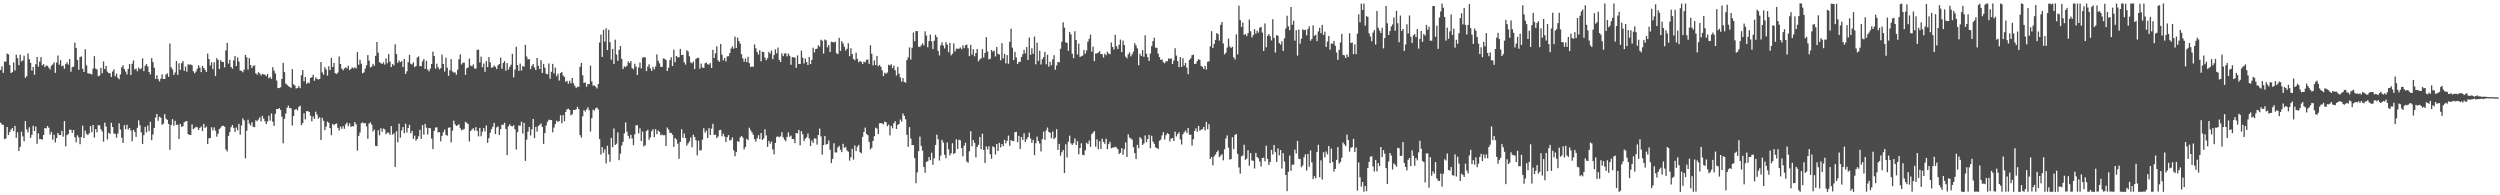 <?xml version="1.0" encoding="UTF-8"?>
<svg xmlns="http://www.w3.org/2000/svg" width="1920" height="150">
  <path d="M0 53.752h1v40.476H0zM1 50.935h1v44.658H1zM2 55.941h1v40.003H2zM3 47.249h1v59.578H3zM4 47.418h1v58.929H4zM5 41.141h1v56.382H5zM6 41.778h1v61.972H6zM7 49.974h1v51.451H7zM8 56.074h1v43.424H8zM9 55.375h1v42.988H9zM10 47.941h1v52.752H10zM11 54.145h1v42.592H11zM12 41.987h1v63.913H12zM13 44.656h1v56.905H13zM14 49.952h1v66.074H14zM15 41.968h1v70.896H15zM16 47.133h1v54.038H16zM17 46.445h1v58.309H17zM18 42.732h1v65.804H18zM19 59.758h1v33.231H19zM20 58.531h1v40.847H20zM21 41.025h1v60.672H21zM22 45.403h1v52.370H22zM23 48.256h1v57.673H23zM24 54.258h1v49.266H24zM25 51.447h1v45.154H25zM26 57.349h1v43.265H26zM27 49.317h1v47.874H27zM28 43.812h1v66.652H28zM29 51.160h1v51.311H29zM30 47.343h1v59.501H30zM31 43.815h1v62.948H31zM32 50.159h1v57.129H32zM33 49.248h1v54.451H33zM34 51.507h1v46.808H34zM35 50.267h1v48.345H35zM36 50.558h1v46.161H36zM37 51.988h1v46.126H37zM38 53.300h1v50.090H38zM39 50.423h1v50.787H39zM40 49.447h1v57.931H40zM41 47.847h1v55.654H41zM42 55.917h1v53.482H42zM43 48.021h1v58.048H43zM44 42.578h1v59.528H44zM45 49.648h1v54.032H45zM46 46.203h1v57.579H46zM47 50.797h1v49.693H47zM48 50.362h1v54.621H48zM49 52.802h1v40.188H49zM50 49.202h1v63.121H50zM51 47.876h1v55.891H51zM52 49.630h1v53.165H52zM53 45.328h1v54.272H53zM54 55.066h1v44.638H54zM55 51.546h1v50.518H55zM56 51.205h1v48.642H56zM57 32.697h1v72.723H57zM58 36.794h1v72.503H58zM59 46.057h1v57.843H59zM60 53.586h1v52.051H60zM61 43.825h1v66.946H61zM62 43.319h1v61.883H62zM63 52.828h1v43.688H63zM64 55.277h1v50.683H64zM65 37.856h1v62.439H65zM66 50.215h1v52.651H66zM67 56.226h1v47.527H67zM68 56.460h1v45.953H68zM69 56.704h1v40.113H69zM70 57.180h1v44.379H70zM71 52.661h1v43.339H71zM72 43.104h1v62.558H72zM73 52.630h1v46.559H73zM74 53.354h1v48.212H74zM75 58.506h1v37.640H75zM76 57.994h1v38.276H76zM77 52.169h1v47.106H77zM78 56.271h1v44.669H78zM79 47.187h1v61.566H79zM80 53.086h1v41.129H80zM81 50.587h1v46.584H81zM82 55.032h1v52.037H82zM83 56.186h1v45.778H83zM84 56.194h1v46.646H84zM85 59.080h1v35.206H85zM86 54.920h1v42.636H86zM87 53.238h1v49.264H87zM88 58.564h1v44.298H88zM89 56.595h1v49.182H89zM90 59.693h1v42.889H90zM91 60.892h1v33.803H91zM92 57.156h1v42.321H92zM93 51.672h1v54.156H93zM94 50.137h1v59.648H94zM95 53.026h1v43.144H95zM96 54.950h1v44.309H96zM97 57.176h1v38.651H97zM98 52.898h1v46.617H98zM99 49.185h1v49.142H99zM100 57.606h1v42.580H100zM101 49.022h1v59.546H101zM102 46.445h1v53.297H102zM103 53.340h1v47.913H103zM104 52.676h1v52.456H104zM105 54.716h1v43.441H105zM106 51.856h1v40.557H106zM107 53.269h1v42.911H107zM108 52.456h1v49.158H108zM109 44.782h1v65.884H109zM110 54.636h1v49.192H110zM111 50.468h1v46.956H111zM112 49.178h1v52.563H112zM113 51.109h1v45.292H113zM114 55.271h1v45.431H114zM115 57.156h1v36.367H115zM116 44.663h1v63.003H116zM117 47.722h1v55.549H117zM118 52.027h1v46.214H118zM119 60.627h1v29.686H119zM120 57.820h1v29.736H120zM121 60.762h1v31.965H121zM122 62.513h1v27.100H122zM123 60.447h1v29.997H123zM124 57.085h1v38.787H124zM125 60.604h1v34.371H125zM126 60.686h1v27.019H126zM127 57.291h1v33.829H127zM128 56.326h1v35.756H128zM129 59.037h1v36.182H129zM130 33.416h1v81.636H130zM131 51.695h1v44.318H131zM132 53.358h1v38.126H132zM133 57.545h1v39.074H133zM134 55.637h1v37.128H134zM135 46.857h1v49.063H135zM136 57.454h1v38.271H136zM137 48.598h1v58.090H137zM138 53.634h1v41.562H138zM139 48.536h1v48.850H139zM140 46.877h1v50.112H140zM141 54.350h1v39.538H141zM142 51.159h1v42.074H142zM143 55.043h1v37.878H143zM144 49.338h1v53.610H144zM145 49.735h1v53.860H145zM146 49.442h1v54.280H146zM147 50.116h1v45.417H147zM148 54.689h1v44.486H148zM149 56.301h1v42.177H149zM150 55.013h1v42.350H150zM151 52.898h1v44.907H151zM152 50.114h1v49.796H152zM153 51.912h1v46.329H153zM154 55.381h1v41.774H154zM155 50.672h1v50.006H155zM156 52.184h1v43.012H156zM157 53.593h1v44.656H157zM158 55.251h1v41.954H158zM159 41.128h1v69.526H159zM160 45.332h1v60.892H160zM161 50.336h1v55.582H161zM162 47.900h1v49.844H162zM163 53.112h1v47.026H163zM164 47.846h1v49.988H164zM165 58.432h1v41.921H165zM166 44.631h1v60.328H166zM167 46.011h1v56.686H167zM168 52.923h1v46.137H168zM169 46.223h1v51.840H169zM170 47.506h1v49.192H170zM171 47.606h1v48.958H171zM172 51.687h1v45.587H172zM173 38.774h1v75.993H173zM174 32.899h1v83.444H174zM175 48.855h1v55.479H175zM176 45.947h1v55.481H176zM177 51.479h1v46.198H177zM178 52.797h1v43.263H178zM179 46.354h1v51.920H179zM180 42.959h1v58.332H180zM181 50.715h1v47.204H181zM182 44.035h1v56.000H182zM183 47.269h1v47.837H183zM184 54.191h1v49.210H184zM185 54.474h1v41.922H185zM186 55.478h1v35.450H186zM187 53.538h1v38.936H187zM188 42.186h1v79.397H188zM189 44.018h1v56.396H189zM190 53.393h1v38.576H190zM191 44.661h1v50.206H191zM192 49.904h1v46.440H192zM193 52.285h1v41.675H193zM194 50.602h1v46.820H194zM195 50.197h1v47.476H195zM196 56.320h1v36.101H196zM197 57.359h1v35.760H197zM198 55.517h1v36.285H198zM199 56.320h1v33.778H199zM200 57.967h1v35.325H200zM201 56.732h1v32.238H201zM202 57.151h1v33.903H202zM203 57.364h1v35.743H203zM204 58.469h1v36.750H204zM205 56.857h1v36.431H205zM206 60.110h1v28.812H206zM207 59.258h1v33.407H207zM208 60.555h1v26.566H208zM209 51.620h1v41.889H209zM210 54.237h1v42.543H210zM211 56.480h1v30.898H211zM212 61.876h1v21.877H212zM213 67.659h1v16.059H213zM214 67.623h1v15.411H214zM215 67.009h1v17.403H215zM216 60.696h1v28.909H216zM217 48.298h1v61.801H217zM218 55.345h1v35.920H218zM219 64.227h1v22.984H219zM220 65.063h1v17.687H220zM221 66.180h1v14.982H221zM222 66.696h1v16.242H222zM223 67.532h1v15.728H223zM224 53.106h1v43.303H224zM225 64.744h1v24.376H225zM226 65.674h1v18.578H226zM227 67.939h1v15.765H227zM228 67.609h1v17.239H228zM229 66.099h1v16.038H229zM230 67.672h1v13.502H230zM231 57.731h1v38.398H231zM232 53.751h1v40.816H232zM233 62.479h1v24.583H233zM234 59.141h1v32.570H234zM235 64.344h1v21.020H235zM236 63.308h1v22.113H236zM237 63.941h1v22.056H237zM238 59.882h1v29.015H238zM239 59.251h1v33.925H239zM240 57.464h1v31.956H240zM241 61.980h1v29.352H241zM242 59.504h1v26.282H242zM243 60.530h1v27.467H243zM244 61.091h1v30.065H244zM245 60.693h1v29.424H245zM246 47.641h1v59.830H246zM247 55.594h1v34.946H247zM248 57.338h1v35.424H248zM249 51.604h1v48.293H249zM250 53.362h1v43.829H250zM251 58.085h1v35.310H251zM252 50.940h1v43.369H252zM253 53.791h1v44.589H253zM254 44.394h1v59.422H254zM255 51.454h1v43.667H255zM256 48.279h1v47.877H256zM257 56.235h1v38.982H257zM258 56.811h1v38.027H258zM259 55.719h1v42.554H259zM260 43.384h1v56.829H260zM261 49.167h1v48.119H261zM262 52.661h1v46.235H262zM263 54.031h1v42.890H263zM264 52.525h1v46.378H264zM265 51.711h1v43.825H265zM266 52.534h1v41.620H266zM267 50.426h1v46.535H267zM268 53.798h1v40.904H268zM269 52.943h1v44.482H269zM270 51.691h1v45.123H270zM271 52.480h1v44.637H271zM272 51.707h1v42.019H272zM273 52.567h1v42.920H273zM274 40.043h1v75.632H274zM275 49.652h1v54.710H275zM276 45.897h1v55.854H276zM277 48.889h1v45.751H277zM278 56.260h1v37.754H278zM279 55.590h1v39.247H279zM280 52.721h1v41.754H280zM281 50.097h1v46.996H281zM282 42.270h1v64.347H282zM283 46.548h1v48.350H283zM284 51.833h1v42.186H284zM285 51.159h1v44.656H285zM286 49.036h1v51.916H286zM287 50.504h1v49.047H287zM288 42.886h1v69.146H288zM289 32.281h1v79.991H289zM290 40.443h1v59.556H290zM291 47.751h1v56.171H291zM292 48.490h1v50.002H292zM293 49.207h1v51.970H293zM294 47.890h1v50.822H294zM295 49.635h1v49.734H295zM296 44.826h1v58.242H296zM297 48.571h1v53.222H297zM298 41.576h1v60.411H298zM299 47.379h1v56.219H299zM300 51.482h1v45.342H300zM301 49.203h1v54.188H301zM302 50.246h1v52.223H302zM303 34.002h1v94.264H303zM304 41.520h1v59.281H304zM305 48.229h1v61.059H305zM306 46.504h1v48.471H306zM307 47.746h1v57.961H307zM308 46.920h1v53.294H308zM309 51.482h1v46.125H309zM310 45.316h1v57.049H310zM311 56.756h1v38.278H311zM312 54.735h1v47.030H312zM313 47.735h1v50.631H313zM314 42.067h1v53.802H314zM315 48.943h1v53.395H315zM316 49.559h1v50.998H316zM317 47.863h1v58.839H317zM318 51.601h1v52.598H318zM319 50.673h1v57.337H319zM320 44.197h1v62.573H320zM321 43.318h1v61.401H321zM322 50.808h1v48.912H322zM323 50.860h1v55.801H323zM324 47.082h1v48.973H324zM325 45.291h1v58.063H325zM326 52.893h1v42.304H326zM327 46.722h1v51.347H327zM328 53.474h1v49.800H328zM329 54.775h1v43.513H329zM330 52.675h1v45.863H330zM331 49.167h1v57.240H331zM332 39.636h1v74.902H332zM333 43.006h1v57.494H333zM334 52.699h1v45.242H334zM335 48.919h1v48.889H335zM336 51.670h1v50.029H336zM337 53.293h1v48.222H337zM338 52.377h1v56.198H338zM339 41.918h1v62.425H339zM340 49.138h1v52.394H340zM341 54.913h1v44.584H341zM342 44.303h1v59.273H342zM343 51.995h1v52.264H343zM344 58.226h1v39.873H344zM345 53.870h1v43.946H345zM346 45.374h1v63.972H346zM347 54.890h1v45.509H347zM348 55.749h1v36.943H348zM349 55.576h1v39.840H349zM350 57.404h1v39.351H350zM351 53.456h1v42.812H351zM352 45.490h1v50.022H352zM353 41.763h1v56.718H353zM354 49.526h1v50.469H354zM355 48.116h1v51.524H355zM356 48.138h1v50.831H356zM357 57.451h1v36.090H357zM358 52.403h1v41.911H358zM359 51.766h1v43.557H359zM360 44.952h1v63.742H360zM361 50.309h1v50.329H361zM362 50.916h1v48.535H362zM363 49.470h1v48.992H363zM364 52.605h1v47.765H364zM365 52.684h1v44.956H365zM366 38.214h1v62.316H366zM367 38.149h1v66.595H367zM368 47.928h1v50.301H368zM369 43.448h1v61.191H369zM370 51.638h1v49.557H370zM371 48.864h1v49.602H371zM372 55.166h1v45.741H372zM373 46.949h1v49.421H373zM374 51.495h1v58.186H374zM375 43.851h1v62.266H375zM376 47.912h1v54.078H376zM377 51.945h1v47.261H377zM378 51.692h1v45.564H378zM379 50.222h1v44.165H379zM380 51.305h1v51.634H380zM381 53.055h1v44.778H381zM382 50.146h1v46.931H382zM383 49.162h1v54.550H383zM384 44.247h1v55.011H384zM385 52.840h1v42.976H385zM386 48.315h1v47.553H386zM387 46.947h1v47.327H387zM388 54.267h1v44.763H388zM389 48.444h1v70.700H389zM390 53.467h1v43.584H390zM391 51.289h1v44.207H391zM392 49.647h1v47.110H392zM393 41.303h1v55.770H393zM394 59.433h1v36.778H394zM395 53.481h1v45.812H395zM396 35.960h1v78.905H396zM397 49.942h1v51.549H397zM398 54.352h1v42.046H398zM399 48.848h1v47.683H399zM400 54.175h1v39.241H400zM401 50.724h1v51.849H401zM402 51.138h1v43.200H402zM403 34.496h1v89.027H403zM404 43.406h1v63.835H404zM405 45.643h1v55.472H405zM406 45.381h1v52.082H406zM407 53.114h1v50.908H407zM408 50.651h1v48.613H408zM409 49.205h1v42.204H409zM410 51.941h1v54.221H410zM411 53.789h1v43.650H411zM412 44.565h1v56.489H412zM413 50.536h1v46.118H413zM414 52.985h1v42.900H414zM415 46.241h1v48.525H415zM416 56.008h1v41.518H416zM417 49.059h1v61.428H417zM418 52.016h1v50.246H418zM419 56.646h1v39.655H419zM420 57.086h1v36.455H420zM421 48.743h1v43.147H421zM422 60.434h1v31.862H422zM423 55.149h1v37.004H423zM424 49.067h1v52.565H424zM425 56.380h1v41.605H425zM426 51.922h1v43.357H426zM427 58.544h1v34.078H427zM428 56.659h1v36.964H428zM429 61.839h1v31.122H429zM430 56.044h1v32.475H430zM431 55.250h1v39.394H431zM432 57.978h1v30.410H432zM433 59.109h1v34.018H433zM434 62.749h1v23.194H434zM435 62.100h1v21.880H435zM436 64.297h1v19.203H436zM437 61.928h1v22.482H437zM438 63.939h1v24.698H438zM439 59.926h1v27.773H439zM440 63.987h1v20.412H440zM441 65.966h1v18.518H441zM442 67.701h1v16.279H442zM443 66.553h1v15.464H443zM444 66.693h1v17.095H444zM445 51.282h1v52.485H445zM446 48.374h1v57.305H446zM447 57.781h1v31.539H447zM448 63.725h1v20.848H448zM449 63.287h1v22.359H449zM450 66.668h1v17.344H450zM451 64.437h1v17.957H451zM452 64.603h1v20.086H452zM453 50.469h1v50.545H453zM454 62.493h1v28.276H454zM455 65.763h1v18.519H455zM456 65.654h1v19.295H456zM457 66.552h1v16.606H457zM458 67.956h1v14.705H458zM459 64.504h1v19.636H459zM460 32.630h1v74.149H460zM461 26.502h1v92.155H461zM462 43.710h1v69.301H462zM463 22.925h1v94.427H463zM464 32.024h1v82.626H464zM465 21.721h1v103.789H465zM466 38.434h1v73.476H466zM467 22.916h1v95.686H467zM468 32.414h1v91.856H468zM469 45.835h1v60.056H469zM470 37.604h1v75.447H470zM471 49.088h1v49.614H471zM472 30.456h1v80.868H472zM473 41.896h1v68.436H473zM474 46.632h1v55.070H474zM475 38.303h1v84.746H475zM476 35.348h1v82.728H476zM477 45.150h1v66.613H477zM478 53.002h1v55.961H478zM479 51.012h1v51.447H479zM480 51.502h1v42.554H480zM481 50.454h1v50.681H481zM482 47.215h1v57.154H482zM483 48.470h1v58.008H483zM484 46.843h1v56.665H484zM485 52.296h1v53.987H485zM486 53.297h1v58.223H486zM487 48.926h1v54.286H487zM488 51.218h1v45.059H488zM489 57.569h1v38.602H489zM490 51.791h1v50.677H490zM491 48.035h1v50.504H491zM492 52.528h1v55.833H492zM493 44.322h1v56.685H493zM494 43.889h1v68.619H494zM495 44.037h1v67.474H495zM496 54.557h1v46.087H496zM497 51.185h1v48.477H497zM498 49.344h1v58.030H498zM499 52.557h1v52.976H499zM500 54.443h1v46.361H500zM501 51.339h1v47.935H501zM502 53.316h1v52.047H502zM503 51.024h1v48.134H503zM504 41.709h1v61.316H504zM505 46.679h1v53.560H505zM506 48.644h1v52.577H506zM507 51.317h1v52.557H507zM508 51.417h1v51.922H508zM509 44.867h1v59.072H509zM510 45.177h1v58.667H510zM511 46.156h1v66.006H511zM512 54.548h1v43.386H512zM513 52.014h1v47.548H513zM514 46.159h1v55.844H514zM515 43.999h1v58.115H515zM516 50.753h1v52.713H516zM517 38.159h1v74.617H517zM518 47.758h1v58.235H518zM519 42.980h1v64.148H519zM520 43.993h1v66.408H520zM521 43.961h1v77.976H521zM522 37.603h1v71.337H522zM523 42.176h1v57.135H523zM524 42.137h1v63.666H524zM525 47.821h1v54.741H525zM526 49.589h1v56.372H526zM527 38.591h1v73.261H527zM528 39.522h1v70.631H528zM529 43.259h1v65.410H529zM530 47.996h1v57.599H530zM531 48.634h1v64.543H531zM532 47.213h1v56.187H532zM533 53.015h1v52.163H533zM534 45.308h1v62.426H534zM535 44.394h1v74.930H535zM536 44.509h1v63.582H536zM537 52.718h1v62.802H537zM538 48.850h1v66.622H538zM539 51.742h1v55.571H539zM540 52.222h1v46.242H540zM541 48.629h1v53.200H541zM542 48.058h1v52.230H542zM543 49.360h1v56.678H543zM544 49.664h1v48.746H544zM545 48.457h1v55.244H545zM546 52.152h1v46.661H546zM547 38.262h1v56.796H547zM548 44.538h1v59.150H548zM549 40.953h1v62.362H549zM550 35.522h1v70.565H550zM551 46.321h1v58.503H551zM552 47.428h1v52.579H552zM553 33.791h1v65.961H553zM554 41.986h1v62.684H554zM555 46.334h1v56.328H555zM556 44.538h1v60.333H556zM557 47.192h1v61.922H557zM558 43.310h1v62.004H558zM559 43.145h1v60.647H559zM560 40.777h1v67.220H560zM561 37.271h1v70.126H561zM562 35.609h1v69.974H562zM563 37.400h1v78.053H563zM564 28.101h1v91.985H564zM565 36.888h1v79.925H565zM566 28.800h1v79.646H566zM567 31.533h1v77.425H567zM568 33.506h1v72.061H568zM569 41.602h1v62.789H569zM570 44.853h1v60.798H570zM571 47.393h1v67.432H571zM572 44.890h1v68.060H572zM573 47.697h1v58.879H573zM574 43.607h1v64.038H574zM575 48.526h1v49.557H575zM576 51.453h1v48.607H576zM577 51.008h1v50.625H577zM578 51.358h1v52.094H578zM579 34.166h1v72.758H579zM580 37.063h1v71.720H580zM581 40.017h1v66.274H581zM582 41.952h1v61.882H582zM583 38.526h1v68.279H583zM584 47.081h1v55.045H584zM585 39.676h1v67.772H585zM586 39.964h1v66.420H586zM587 44.222h1v55.062H587zM588 46.226h1v57.815H588zM589 44.697h1v68.087H589zM590 39.825h1v68.420H590zM591 41.161h1v69.238H591zM592 38.787h1v69.986H592zM593 45.402h1v69.369H593zM594 42.266h1v76.248H594zM595 37.896h1v71.870H595zM596 40.972h1v64.157H596zM597 36.539h1v68.182H597zM598 45.988h1v59.450H598zM599 47.631h1v57.059H599zM600 41.020h1v60.491H600zM601 43.121h1v62.293H601zM602 41.139h1v66.122H602zM603 40.905h1v67.538H603zM604 43.318h1v61.775H604zM605 41.165h1v60.528H605zM606 42.817h1v62.184H606zM607 49.696h1v54.437H607zM608 43.895h1v62.875H608zM609 43.977h1v62.920H609zM610 44.224h1v65.706H610zM611 52.111h1v50.056H611zM612 42.554h1v59.933H612zM613 49.174h1v50.587H613zM614 49.138h1v62.455H614zM615 38.855h1v61.912H615zM616 44.312h1v58.866H616zM617 48.792h1v59.567H617zM618 44.959h1v61.588H618zM619 47.648h1v57.876H619zM620 49.953h1v52.578H620zM621 43.703h1v62.656H621zM622 49.209h1v62.955H622zM623 46.057h1v61.862H623zM624 36.650h1v73.057H624zM625 40.231h1v66.055H625zM626 37.608h1v68.838H626zM627 37.395h1v73.665H627zM628 34.770h1v68.894H628zM629 35.866h1v62.890H629zM630 30.517h1v74.214H630zM631 31.307h1v87.499H631zM632 41.089h1v70.299H632zM633 30.339h1v74.137H633zM634 30.975h1v80.031H634zM635 36.288h1v74.212H635zM636 34.492h1v73.340H636zM637 39.937h1v75.109H637zM638 32.020h1v93.225H638zM639 32.284h1v89.734H639zM640 32.687h1v77.363H640zM641 31.954h1v85.091H641zM642 40.835h1v76.325H642zM643 41.565h1v71.703H643zM644 29.023h1v83.006H644zM645 39.123h1v75.868H645zM646 31.618h1v85.233H646zM647 33.322h1v77.136H647zM648 35.831h1v77.678H648zM649 38.780h1v74.032H649zM650 37.493h1v78.089H650zM651 33.221h1v83.316H651zM652 43.143h1v80.181H652zM653 37.039h1v83.717H653zM654 41.539h1v72.734H654zM655 45.276h1v77.343H655zM656 46.281h1v65.448H656zM657 40.448h1v75.582H657zM658 45.170h1v67.475H658zM659 47.877h1v63.377H659zM660 46.814h1v70.076H660zM661 47.395h1v70.250H661zM662 49.159h1v55.956H662zM663 47.326h1v53.938H663zM664 47.869h1v50.154H664zM665 45.883h1v56.984H665zM666 45.839h1v57.966H666zM667 49.066h1v59.953H667zM668 34.773h1v79.942H668zM669 41.256h1v72.215H669zM670 50.178h1v58.112H670zM671 46.375h1v58.255H671zM672 50.031h1v48.062H672zM673 42.962h1v55.743H673zM674 50.910h1v52.010H674zM675 49.875h1v44.793H675zM676 51.243h1v43.289H676zM677 53.976h1v40.844H677zM678 58.405h1v37.082H678zM679 55.881h1v37.507H679zM680 56.651h1v37.212H680zM681 55.674h1v41.311H681zM682 49.725h1v46.027H682zM683 50.349h1v53.650H683zM684 49.284h1v47.390H684zM685 52.315h1v46.253H685zM686 50.361h1v44.288H686zM687 53.955h1v39.116H687zM688 57.993h1v41.097H688zM689 51.290h1v44.645H689zM690 56.649h1v38.549H690zM691 59.505h1v32.282H691zM692 62.722h1v30.730H692zM693 59.942h1v27.208H693zM694 62.989h1v25.998H694zM695 63.514h1v28.083H695zM696 46.172h1v57.411H696zM697 44.101h1v68.678H697zM698 36.408h1v61.215H698zM699 45.732h1v60.693H699zM700 36.695h1v74.697H700zM701 25.012h1v86.471H701zM702 31.631h1v89.883H702zM703 23.874h1v116.816H703zM704 23.857h1v108.562H704zM705 35.835h1v80.295H705zM706 36.122h1v68.783H706zM707 34.793h1v77.243H707zM708 33.311h1v82.357H708zM709 34.852h1v93.331H709zM710 24.058h1v108.611H710zM711 27.366h1v96.923H711zM712 36.325h1v87.492H712zM713 31.577h1v89.027H713zM714 26.649h1v96.334H714zM715 31.803h1v85.479H715zM716 37.669h1v88.885H716zM717 31.287h1v90.266H717zM718 26.705h1v84.661H718zM719 28.541h1v74.862H719zM720 39.029h1v67.965H720zM721 42.598h1v80.715H721zM722 34.778h1v84.719H722zM723 32.536h1v74.884H723zM724 35.068h1v74.378H724zM725 37.178h1v81.710H725zM726 32.340h1v89.214H726zM727 34.193h1v75.219H727zM728 40.084h1v74.637H728zM729 32.934h1v86.412H729zM730 42.480h1v75.211H730zM731 41.222h1v68.797H731zM732 33.352h1v84.915H732zM733 39.525h1v77.935H733zM734 37.350h1v69.708H734zM735 37.479h1v76.942H735zM736 37.354h1v69.984H736zM737 36.456h1v71.331H737zM738 37.765h1v75.931H738zM739 34.836h1v85.203H739zM740 37.008h1v74.934H740zM741 34.752h1v74.863H741zM742 34.237h1v89.812H742zM743 36.993h1v88.042H743zM744 43.108h1v73.077H744zM745 34.462h1v66.416H745zM746 42.022h1v70.319H746zM747 37.823h1v69.781H747zM748 43.235h1v66.514H748zM749 40.721h1v80.166H749zM750 37.571h1v75.266H750zM751 47.027h1v64.215H751zM752 45.603h1v59.638H752zM753 44.773h1v69.826H753zM754 37.806h1v64.905H754zM755 44.197h1v71.028H755zM756 40.593h1v84.598H756zM757 28.502h1v83.931H757zM758 39.515h1v75.250H758zM759 45.640h1v66.697H759zM760 45.137h1v73.270H760zM761 38.414h1v83.549H761zM762 39.646h1v72.763H762zM763 38.935h1v74.188H763zM764 43.373h1v75.293H764zM765 36.098h1v74.473H765zM766 41.322h1v74.640H766zM767 41.874h1v67.850H767zM768 46.330h1v66.848H768zM769 33.124h1v77.461H769zM770 44.878h1v67.371H770zM771 41.361h1v66.011H771zM772 48.661h1v61.423H772zM773 42.301h1v65.785H773zM774 48.946h1v55.148H774zM775 32.098h1v79.886H775zM776 22.010h1v85.620H776zM777 36.555h1v71.685H777zM778 46.162h1v62.280H778zM779 39.833h1v61.740H779zM780 44.059h1v57.163H780zM781 49.205h1v59.985H781zM782 47.508h1v56.849H782zM783 47.524h1v66.967H783zM784 43.833h1v61.442H784zM785 41.652h1v65.848H785zM786 38.228h1v64.115H786zM787 41.004h1v68.072H787zM788 36.145h1v70.747H788zM789 46.096h1v59.297H789zM790 28.818h1v73.029H790zM791 42.085h1v64.291H791zM792 37.055h1v72.687H792zM793 41.353h1v66.033H793zM794 28.053h1v91.102H794zM795 49.426h1v60.624H795zM796 32.752h1v72.218H796zM797 46.756h1v61.650H797zM798 38.920h1v71.279H798zM799 49.523h1v66.807H799zM800 45.519h1v61.345H800zM801 43.878h1v57.245H801zM802 39.854h1v67.513H802zM803 49.352h1v50.782H803zM804 42.055h1v55.892H804zM805 51.201h1v50.138H805zM806 47.426h1v54.546H806zM807 50.146h1v56.018H807zM808 45.613h1v55.416H808zM809 42.405h1v64.452H809zM810 53.548h1v52.130H810zM811 50.259h1v48.955H811zM812 47.679h1v67.484H812zM813 47.828h1v62.685H813zM814 37.425h1v82.167H814zM815 32.036h1v84.898H815zM816 17.102h1v98.042H816zM817 21.214h1v111.726H817zM818 32.532h1v78.319H818zM819 32.974h1v88.025H819zM820 39.057h1v69.726H820zM821 24.620h1v79.564H821zM822 26.407h1v83.694H822zM823 41.246h1v70.073H823zM824 44.698h1v65.293H824zM825 24.024h1v82.305H825zM826 30.722h1v80.612H826zM827 41.854h1v66.542H827zM828 33.469h1v85.080H828zM829 43.717h1v69.992H829zM830 43.168h1v66.892H830zM831 42.706h1v76.170H831zM832 38.338h1v80.931H832zM833 41.259h1v74.259H833zM834 38.757h1v70.852H834zM835 31.994h1v78.688H835zM836 29.825h1v78.087H836zM837 26.570h1v86.247H837zM838 39.613h1v63.475H838zM839 35.775h1v66.079H839zM840 46.949h1v53.746H840zM841 41.048h1v71.634H841zM842 40.986h1v66.066H842zM843 40.320h1v74.303H843zM844 39.253h1v69.268H844zM845 41.449h1v72.928H845zM846 41.575h1v64.978H846zM847 44.118h1v64.882H847zM848 41.241h1v69.182H848zM849 42.468h1v64.100H849zM850 39.690h1v74.840H850zM851 41.183h1v69.530H851zM852 41.637h1v67.285H852zM853 32.654h1v81.220H853zM854 36.020h1v77.398H854zM855 38.059h1v75.120H855zM856 26.744h1v85.946H856zM857 35.517h1v77.778H857zM858 37.653h1v76.949H858zM859 34.394h1v83.810H859zM860 30.401h1v86.932H860zM861 40.018h1v73.728H861zM862 31.196h1v87.647H862zM863 34.542h1v80.004H863zM864 43.485h1v65.906H864zM865 44.765h1v75.786H865zM866 41.729h1v61.453H866zM867 40.264h1v65.413H867zM868 43.311h1v63.063H868zM869 41.666h1v65.522H869zM870 39.621h1v73.410H870zM871 33.109h1v84.499H871zM872 34.919h1v87.293H872zM873 37.131h1v74.150H873zM874 50.141h1v63.791H874zM875 41.252h1v64.044H875zM876 43.054h1v63.506H876zM877 38.455h1v72.906H877zM878 43.603h1v66.633H878zM879 27.151h1v76.885H879zM880 41.282h1v67.983H880zM881 43.983h1v62.762H881zM882 46.829h1v56.761H882zM883 41.087h1v72.773H883zM884 35.414h1v68.814H884zM885 31.612h1v77.064H885zM886 28.909h1v81.515H886zM887 36.535h1v76.626H887zM888 36.757h1v76.903H888zM889 41.179h1v73.343H889zM890 43.803h1v64.295H890zM891 45.997h1v61.199H891zM892 45.647h1v58.284H892zM893 47.834h1v53.627H893zM894 48.571h1v58.529H894zM895 47.028h1v56.850H895zM896 47.108h1v55.203H896zM897 44.865h1v58.057H897zM898 45.375h1v63.245H898zM899 44.684h1v61.770H899zM900 49.146h1v56.777H900zM901 46.429h1v61.862H901zM902 37.048h1v64.068H902zM903 42.727h1v62.078H903zM904 46.926h1v55.965H904zM905 51.535h1v50.078H905zM906 43.812h1v63.213H906zM907 51.365h1v59.656H907zM908 44.707h1v58.383H908zM909 50.381h1v51.207H909zM910 48.338h1v51.949H910zM911 51.920h1v50.189H911zM912 56.986h1v41.250H912zM913 46.023h1v57.447H913zM914 44.812h1v58.629H914zM915 42.391h1v69.410H915zM916 42.035h1v64.905H916zM917 49.185h1v51.351H917zM918 48.884h1v49.671H918zM919 46.855h1v54.367H919zM920 45.404h1v51.299H920zM921 46.052h1v54.245H921zM922 50.575h1v49.081H922zM923 51.384h1v47.753H923zM924 53.031h1v44.457H924zM925 50.526h1v49.696H925zM926 53.426h1v40.177H926zM927 47.405h1v51.796H927zM928 47.080h1v48.256H928zM929 35.575h1v86.412H929zM930 23.972h1v96.614H930zM931 36.805h1v90.225H931zM932 33.719h1v86.377H932zM933 30.635h1v88.054H933zM934 25.400h1v91.440H934zM935 26.255h1v89.232H935zM936 31.179h1v89.519H936zM937 19.056h1v100.431H937zM938 16.841h1v101.582H938zM939 33.367h1v89.767H939zM940 41.734h1v72.883H940zM941 40.457h1v65.937H941zM942 36.570h1v67.430H942zM943 29.629h1v83.805H943zM944 35.625h1v86.877H944zM945 36.788h1v85.393H945zM946 35.870h1v69.563H946zM947 43.990h1v70.599H947zM948 45.674h1v57.928H948zM949 26.375h1v76.515H949zM950 41.681h1v76.478H950zM951 4.310h1v124.263H951zM952 15.400h1v117.987H952zM953 20.745h1v99.317H953zM954 17.304h1v102.104H954zM955 26.783h1v84.370H955zM956 26.088h1v96.685H956zM957 27.784h1v94.032H957zM958 25.486h1v89.896H958zM959 15.026h1v112.225H959zM960 23.948h1v93.724H960zM961 28.790h1v94.455H961zM962 27.002h1v96.515H962zM963 22.455h1v106.989H963zM964 25.864h1v91.568H964zM965 23.548h1v97.019H965zM966 25.100h1v96.496H966zM967 21.255h1v102.855H967zM968 20.635h1v107.268H968zM969 24.976h1v96.418H969zM970 39.174h1v81.839H970zM971 18.037h1v105.880H971zM972 36.371h1v75.505H972zM973 27.565h1v94.460H973zM974 26.115h1v100.531H974zM975 27.824h1v96.610H975zM976 31.022h1v84.036H976zM977 14.749h1v103.911H977zM978 29.121h1v82.237H978zM979 40.363h1v76.506H979zM980 26.955h1v97.400H980zM981 27.560h1v86.476H981zM982 33.050h1v86.205H982zM983 34.263h1v80.953H983zM984 31.689h1v97.737H984zM985 39.142h1v78.463H985zM986 29.394h1v94.732H986zM987 21.846h1v112.570H987zM988 12.104h1v134.712H988zM989 20.242h1v111.641H989zM990 23.169h1v96.321H990zM991 5.357h1v125.825H991zM992 19.051h1v107.392H992zM993 15.880h1v110.560H993zM994 31.223h1v83.728H994zM995 23.245h1v94.666H995zM996 42.662h1v65.583H996zM997 22.693h1v99.231H997zM998 33.553h1v88.648H998zM999 29.721h1v98.739H999zM1000 22.564h1v104.443H1000zM1001 23.222h1v97.609H1001zM1002 22.732h1v95.756H1002zM1003 27.101h1v103.874H1003zM1004 22.367h1v95.870H1004zM1005 20.227h1v107.815H1005zM1006 31.294h1v84.286H1006zM1007 29.973h1v94.702H1007zM1008 19.465h1v118.087H1008zM1009 27.507h1v107.819H1009zM1010 26.699h1v110.204H1010zM1011 31.545h1v85.158H1011zM1012 24.154h1v87.068H1012zM1013 21.374h1v114.765H1013zM1014 25.542h1v97.572H1014zM1015 19.123h1v118.766H1015zM1016 26.828h1v90.118H1016zM1017 24.341h1v96.518H1017zM1018 36.033h1v80.368H1018zM1019 31.917h1v86.650H1019zM1020 27.580h1v84.538H1020zM1021 38.162h1v87.080H1021zM1022 33.367h1v80.755H1022zM1023 33.588h1v90.868H1023zM1024 31.439h1v100.376H1024zM1025 35.115h1v94.559H1025zM1026 40.271h1v82.563H1026zM1027 45.980h1v67.034H1027zM1028 38.281h1v87.371H1028zM1029 32.613h1v91.815H1029zM1030 26.011h1v95.204H1030zM1031 42.132h1v67.332H1031zM1032 42.473h1v68.412H1032zM1033 44.589h1v67.705H1033zM1034 41.799h1v61.563H1034zM1035 43.674h1v63.872H1035zM1036 25.554h1v90.920H1036zM1037 33.063h1v80.512H1037zM1038 32.623h1v80.309H1038zM1039 41.583h1v65.070H1039zM1040 34.107h1v82.656H1040zM1041 41.574h1v71.759H1041zM1042 25.877h1v120.507H1042zM1043 10.934h1v113.824H1043zM1044 17.165h1v119.040H1044zM1045 2.822h1v140.484H1045zM1046 7.635h1v132.131H1046zM1047 2.723h1v144.535H1047zM1048 19.733h1v123.105H1048zM1049 12.447h1v134.460H1049zM1050 12.878h1v116.082H1050zM1051 25.602h1v98.692H1051zM1052 28.036h1v92.308H1052zM1053 31.699h1v88.294H1053zM1054 25.039h1v102.795H1054zM1055 23.160h1v108.555H1055zM1056 34.205h1v88.721H1056zM1057 8.465h1v123.203H1057zM1058 21.333h1v103.914H1058zM1059 23.519h1v104.044H1059zM1060 25.407h1v87.533H1060zM1061 21.285h1v99.360H1061zM1062 37.177h1v78.180H1062zM1063 29.222h1v88.793H1063zM1064 4.556h1v124.543H1064zM1065 17.901h1v123.430H1065zM1066 26.861h1v97.215H1066zM1067 23.924h1v93.598H1067zM1068 20.306h1v99.128H1068zM1069 18.787h1v111.427H1069zM1070 13.388h1v112.039H1070zM1071 23.608h1v102.959H1071zM1072 8.270h1v119.778H1072zM1073 17.795h1v95.707H1073zM1074 32.446h1v81.468H1074zM1075 11.912h1v107.900H1075zM1076 23.780h1v95.806H1076zM1077 22.296h1v86.813H1077zM1078 39.048h1v86.131H1078zM1079 34.156h1v94.062H1079zM1080 18.634h1v112.268H1080zM1081 25.712h1v96.966H1081zM1082 11.873h1v109.458H1082zM1083 28.236h1v99.375H1083zM1084 32.960h1v82.518H1084zM1085 27.139h1v92.532H1085zM1086 26.171h1v101.158H1086zM1087 28.485h1v92.903H1087zM1088 22.298h1v100.834H1088zM1089 37.319h1v79.714H1089zM1090 29.892h1v78.259H1090zM1091 23.738h1v90.462H1091zM1092 32.128h1v91.452H1092zM1093 26.116h1v98.407H1093zM1094 27.353h1v112.782H1094zM1095 19.098h1v98.706H1095zM1096 22.819h1v95.013H1096zM1097 20.539h1v123.657H1097zM1098 31.288h1v89.455H1098zM1099 31.230h1v103.701H1099zM1100 4.627h1v127.004H1100zM1101 4.642h1v128.725H1101zM1102 28.220h1v96.257H1102zM1103 19.730h1v117.303H1103zM1104 37.520h1v101.165H1104zM1105 13.434h1v125.601H1105zM1106 8.816h1v124.527H1106zM1107 2.688h1v140.640H1107zM1108 5.942h1v127.502H1108zM1109 12.984h1v109.368H1109zM1110 31.168h1v92.104H1110zM1111 21.247h1v96.669H1111zM1112 29.736h1v100.806H1112zM1113 24.101h1v106.961H1113zM1114 11.043h1v117.167H1114zM1115 26.892h1v107.586H1115zM1116 21.965h1v112.924H1116zM1117 36.576h1v82.011H1117zM1118 30.580h1v104.997H1118zM1119 33.599h1v86.753H1119zM1120 25.475h1v100.167H1120zM1121 13.881h1v125.086H1121zM1122 10.213h1v123.187H1122zM1123 18.756h1v115.522H1123zM1124 6.103h1v129.789H1124zM1125 19.106h1v106.587H1125zM1126 26.483h1v104.428H1126zM1127 19.081h1v114.023H1127zM1128 3.175h1v116.164H1128zM1129 21.618h1v93.449H1129zM1130 26.623h1v99.450H1130zM1131 33.745h1v89.294H1131zM1132 21.991h1v104.550H1132zM1133 23.652h1v97.243H1133zM1134 28.453h1v99.967H1134zM1135 33.521h1v92.197H1135zM1136 41.463h1v79.053H1136zM1137 36.349h1v81.772H1137zM1138 43.918h1v79.793H1138zM1139 32.114h1v86.494H1139zM1140 35.615h1v85.867H1140zM1141 25.457h1v93.134H1141zM1142 40.666h1v80.943H1142zM1143 43.153h1v69.811H1143zM1144 40.312h1v70.771H1144zM1145 46.276h1v50.838H1145zM1146 46.441h1v61.272H1146zM1147 49.817h1v54.600H1147zM1148 37.626h1v70.002H1148zM1149 28.944h1v91.556H1149zM1150 25.196h1v100.561H1150zM1151 29.946h1v92.859H1151zM1152 37.986h1v83.229H1152zM1153 42.984h1v67.722H1153zM1154 41.560h1v71.565H1154zM1155 31.216h1v85.344H1155zM1156 15.262h1v126.142H1156zM1157 18.549h1v103.781H1157zM1158 22.583h1v103.411H1158zM1159 28.955h1v95.993H1159zM1160 15.679h1v101.335H1160zM1161 22.443h1v96.441H1161zM1162 25.194h1v94.093H1162zM1163 36.405h1v83.030H1163zM1164 33.446h1v90.954H1164zM1165 28.188h1v87.647H1165zM1166 37.446h1v90.242H1166zM1167 25.851h1v101.800H1167zM1168 34.502h1v84.380H1168zM1169 4.120h1v130.167H1169zM1170 11.125h1v130.007H1170zM1171 15.890h1v121.151H1171zM1172 18.519h1v106.831H1172zM1173 29.882h1v100.914H1173zM1174 23.535h1v100.764H1174zM1175 36.109h1v74.673H1175zM1176 19.291h1v121.695H1176zM1177 9.935h1v118.794H1177zM1178 16.813h1v116.861H1178zM1179 21.518h1v109.581H1179zM1180 17.611h1v109.223H1180zM1181 16.250h1v117.073H1181zM1182 36.180h1v95.767H1182zM1183 21.739h1v95.965H1183zM1184 28.966h1v105.914H1184zM1185 14.554h1v107.603H1185zM1186 27.135h1v111.312H1186zM1187 31.127h1v86.321H1187zM1188 18.442h1v113.079H1188zM1189 33.872h1v79.889H1189zM1190 40.111h1v71.133H1190zM1191 21.844h1v109.371H1191zM1192 9.718h1v106.053H1192zM1193 33.895h1v86.922H1193zM1194 23.441h1v93.638H1194zM1195 22.383h1v99.528H1195zM1196 17.769h1v111.408H1196zM1197 9.823h1v103.629H1197zM1198 22.651h1v97.744H1198zM1199 32.250h1v87.085H1199zM1200 32.521h1v79.850H1200zM1201 35.911h1v85.044H1201zM1202 32.630h1v79.390H1202zM1203 36.024h1v83.395H1203zM1204 28.353h1v92.185H1204zM1205 39.231h1v74.008H1205zM1206 25.823h1v89.764H1206zM1207 29.285h1v94.116H1207zM1208 29.734h1v91.097H1208zM1209 24.710h1v90.455H1209zM1210 29.234h1v88.204H1210zM1211 13.751h1v114.352H1211zM1212 26.497h1v102.065H1212zM1213 12.071h1v123.200H1213zM1214 8.798h1v125.604H1214zM1215 7.330h1v128.112H1215zM1216 28.916h1v103.127H1216zM1217 4.043h1v117.538H1217zM1218 19.025h1v104.347H1218zM1219 23.349h1v100.282H1219zM1220 31.155h1v84.008H1220zM1221 34.816h1v74.649H1221zM1222 36.077h1v74.129H1222zM1223 22.801h1v100.910H1223zM1224 10.117h1v119.864H1224zM1225 18.240h1v102.654H1225zM1226 17.059h1v120.360H1226zM1227 9.082h1v123.185H1227zM1228 25.449h1v111.794H1228zM1229 26.606h1v96.471H1229zM1230 31.708h1v95.522H1230zM1231 38.199h1v85.549H1231zM1232 2.676h1v125.391H1232zM1233 23.762h1v107.589H1233zM1234 15.413h1v107.689H1234zM1235 20.875h1v111.859H1235zM1236 19.679h1v104.851H1236zM1237 16.294h1v105.635H1237zM1238 13.647h1v117.066H1238zM1239 2.668h1v117.441H1239zM1240 31.936h1v87.627H1240zM1241 19.973h1v124.536H1241zM1242 11.986h1v119.319H1242zM1243 9.077h1v138.246H1243zM1244 34.426h1v112.114H1244zM1245 17.415h1v108.846H1245zM1246 21.951h1v102.037H1246zM1247 37.745h1v77.164H1247zM1248 18.436h1v97.184H1248zM1249 35.402h1v85.612H1249zM1250 23.060h1v101.299H1250zM1251 28.954h1v107.846H1251zM1252 23.233h1v107.116H1252zM1253 33.506h1v92.419H1253zM1254 24.312h1v95.756H1254zM1255 20.198h1v111.661H1255zM1256 24.735h1v93.713H1256zM1257 35.054h1v75.914H1257zM1258 30.538h1v91.472H1258zM1259 39.029h1v67.927H1259zM1260 40.207h1v74.673H1260zM1261 36.287h1v85.243H1261zM1262 30.656h1v94.468H1262zM1263 32.789h1v95.944H1263zM1264 27.666h1v88.772H1264zM1265 30.000h1v88.750H1265zM1266 20.490h1v92.785H1266zM1267 24.192h1v100.447H1267zM1268 6.778h1v137.720H1268zM1269 15.591h1v126.793H1269zM1270 12.588h1v115.167H1270zM1271 3.306h1v129.742H1271zM1272 20.087h1v116.234H1272zM1273 7.906h1v124.160H1273zM1274 9.780h1v120.262H1274zM1275 26.941h1v101.814H1275zM1276 16.638h1v117.447H1276zM1277 21.496h1v102.509H1277zM1278 35.513h1v93.963H1278zM1279 23.223h1v111.810H1279zM1280 25.721h1v87.243H1280zM1281 32.835h1v80.861H1281zM1282 16.567h1v115.287H1282zM1283 7.481h1v134.166H1283zM1284 12.372h1v124.250H1284zM1285 27.277h1v108.436H1285zM1286 7.543h1v115.977H1286zM1287 32.567h1v96.364H1287zM1288 23.515h1v97.347H1288zM1289 33.889h1v92.982H1289zM1290 6.278h1v141.111H1290zM1291 2.749h1v129.062H1291zM1292 26.918h1v115.789H1292zM1293 8.544h1v124.260H1293zM1294 2.744h1v133.268H1294zM1295 27.134h1v99.285H1295zM1296 30.536h1v99.263H1296zM1297 21.120h1v100.777H1297zM1298 13.676h1v130.974H1298zM1299 21.320h1v114.021H1299zM1300 22.664h1v124.567H1300zM1301 16.161h1v106.290H1301zM1302 25.871h1v121.303H1302zM1303 40.221h1v82.970H1303zM1304 32.380h1v92.380H1304zM1305 17.626h1v114.187H1305zM1306 28.744h1v84.120H1306zM1307 25.304h1v95.694H1307zM1308 12.268h1v114.514H1308zM1309 21.683h1v105.717H1309zM1310 28.962h1v93.560H1310zM1311 26.542h1v103.533H1311zM1312 31.372h1v101.751H1312zM1313 31.549h1v100.666H1313zM1314 26.554h1v103.774H1314zM1315 24.993h1v97.766H1315zM1316 26.617h1v105.791H1316zM1317 35.314h1v81.116H1317zM1318 7.008h1v120.217H1318zM1319 23.230h1v104.528H1319zM1320 22.094h1v113.545H1320zM1321 24.375h1v94.668H1321zM1322 4.232h1v126.337H1322zM1323 19.453h1v100.535H1323zM1324 24.073h1v96.418H1324zM1325 9.364h1v136.787H1325zM1326 3.623h1v128.448H1326zM1327 18.984h1v111.073H1327zM1328 22.715h1v106.314H1328zM1329 9.963h1v119.838H1329zM1330 14.013h1v111.824H1330zM1331 16.177h1v109.269H1331zM1332 30.960h1v86.481H1332zM1333 40.375h1v76.094H1333zM1334 39.787h1v79.943H1334zM1335 37.772h1v69.889H1335zM1336 31.530h1v92.115H1336zM1337 23.967h1v106.282H1337zM1338 28.416h1v91.254H1338zM1339 18.131h1v123.443H1339zM1340 20.491h1v104.911H1340zM1341 33.807h1v83.379H1341zM1342 28.288h1v96.696H1342zM1343 23.230h1v97.340H1343zM1344 30.314h1v90.198H1344zM1345 38.141h1v80.735H1345zM1346 26.680h1v92.089H1346zM1347 15.146h1v124.188H1347zM1348 30.566h1v91.488H1348zM1349 7.406h1v128.445H1349zM1350 8.670h1v122.493H1350zM1351 11.999h1v117.237H1351zM1352 30.293h1v103.739H1352zM1353 19.154h1v101.914H1353zM1354 7.934h1v134.982H1354zM1355 15.655h1v108.399H1355zM1356 27.962h1v99.480H1356zM1357 8.492h1v122.314H1357zM1358 13.140h1v121.065H1358zM1359 38.958h1v76.659H1359zM1360 35.206h1v90.210H1360zM1361 19.483h1v104.277H1361zM1362 19.735h1v94.734H1362zM1363 32.112h1v86.774H1363zM1364 5.338h1v116.428H1364zM1365 16.191h1v98.379H1365zM1366 18.932h1v110.167H1366zM1367 30.844h1v104.621H1367zM1368 32.594h1v89.099H1368zM1369 24.699h1v102.290H1369zM1370 22.403h1v110.199H1370zM1371 30.774h1v106.496H1371zM1372 41.902h1v70.625H1372zM1373 25.811h1v92.956H1373zM1374 12.509h1v116.751H1374zM1375 9.303h1v135.400H1375zM1376 29.236h1v95.815H1376zM1377 26.527h1v114.161H1377zM1378 12.520h1v128.035H1378zM1379 22.378h1v105.766H1379zM1380 19.024h1v110.550H1380zM1381 12.363h1v133.758H1381zM1382 2.542h1v144.789H1382zM1383 2.704h1v128.713H1383zM1384 5.828h1v136.360H1384zM1385 11.430h1v113.186H1385zM1386 29.380h1v103.367H1386zM1387 28.215h1v103.515H1387zM1388 33.343h1v86.509H1388zM1389 41.727h1v72.757H1389zM1390 38.692h1v95.626H1390zM1391 24.115h1v94.607H1391zM1392 18.783h1v128.104H1392zM1393 18.599h1v115.939H1393zM1394 20.921h1v123.289H1394zM1395 34.671h1v90.040H1395zM1396 11.761h1v116.681H1396zM1397 32.202h1v112.483H1397zM1398 29.336h1v94.661H1398zM1399 30.477h1v101.661H1399zM1400 37.035h1v88.522H1400zM1401 30.403h1v90.714H1401zM1402 30.397h1v114.439H1402zM1403 7.533h1v139.801H1403zM1404 8.206h1v136.777H1404zM1405 23.482h1v104.797H1405zM1406 2.781h1v140.204H1406zM1407 2.956h1v144.090H1407zM1408 3.116h1v137.725H1408zM1409 18.542h1v107.495H1409zM1410 2.939h1v136.161H1410zM1411 14.851h1v122.113H1411zM1412 26.904h1v90.234H1412zM1413 19.572h1v106.439H1413zM1414 16.701h1v125.094H1414zM1415 32.358h1v95.885H1415zM1416 34.295h1v78.366H1416zM1417 32.597h1v97.623H1417zM1418 19.301h1v108.773H1418zM1419 28.772h1v103.009H1419zM1420 14.037h1v116.940H1420zM1421 26.862h1v119.632H1421zM1422 21.841h1v123.135H1422zM1423 9.309h1v138.074H1423zM1424 23.352h1v111.599H1424zM1425 37.148h1v92.729H1425zM1426 40.221h1v88.185H1426zM1427 39.399h1v90.164H1427zM1428 36.612h1v78.439H1428zM1429 18.457h1v107.982H1429zM1430 29.721h1v94.739H1430zM1431 30.213h1v102.995H1431zM1432 13.312h1v107.289H1432zM1433 29.029h1v118.160H1433zM1434 26.268h1v114.683H1434zM1435 24.955h1v113.840H1435zM1436 23.203h1v122.944H1436zM1437 20.217h1v123.706H1437zM1438 22.207h1v94.342H1438zM1439 20.366h1v114.984H1439zM1440 11.321h1v129.308H1440zM1441 13.656h1v118.762H1441zM1442 23.241h1v101.552H1442zM1443 21.394h1v102.274H1443zM1444 30.920h1v88.452H1444zM1445 20.418h1v110.369H1445zM1446 25.356h1v91.563H1446zM1447 33.741h1v80.686H1447zM1448 42.808h1v80.089H1448zM1449 13.476h1v118.791H1449zM1450 31.206h1v88.286H1450zM1451 21.790h1v101.077H1451zM1452 17.391h1v118.764H1452zM1453 14.185h1v128.756H1453zM1454 13.664h1v108.447H1454zM1455 18.387h1v107.574H1455zM1456 26.041h1v108.670H1456zM1457 30.537h1v93.759H1457zM1458 13.113h1v106.766H1458zM1459 3.244h1v139.116H1459zM1460 2.764h1v142.416H1460zM1461 9.231h1v116.212H1461zM1462 22.367h1v114.762H1462zM1463 9.029h1v130.816H1463zM1464 3.312h1v138.157H1464zM1465 18.602h1v113.602H1465zM1466 11.862h1v129.977H1466zM1467 25.543h1v110.019H1467zM1468 25.568h1v121.681H1468zM1469 8.786h1v130.303H1469zM1470 23.281h1v104.074H1470zM1471 12.547h1v127.166H1471zM1472 33.707h1v83.849H1472zM1473 21.317h1v115.359H1473zM1474 23.206h1v107.263H1474zM1475 17.130h1v126.395H1475zM1476 22.499h1v108.532H1476zM1477 27.134h1v108.027H1477zM1478 20.380h1v104.506H1478zM1479 3.000h1v118.283H1479zM1480 21.040h1v109.518H1480zM1481 12.617h1v114.897H1481zM1482 24.701h1v113.593H1482zM1483 9.899h1v134.801H1483zM1484 27.018h1v100.580H1484zM1485 40.004h1v80.410H1485zM1486 10.830h1v116.616H1486zM1487 34.912h1v89.948H1487zM1488 21.504h1v114.587H1488zM1489 3.963h1v138.205H1489zM1490 6.680h1v137.301H1490zM1491 14.793h1v131.048H1491zM1492 22.343h1v112.761H1492zM1493 7.252h1v131.628H1493zM1494 15.819h1v125.621H1494zM1495 16.158h1v130.885H1495zM1496 16.168h1v120.774H1496zM1497 4.404h1v132.914H1497zM1498 7.449h1v138.779H1498zM1499 15.497h1v126.592H1499zM1500 8.379h1v131.347H1500zM1501 10.328h1v125.466H1501zM1502 14.466h1v103.632H1502zM1503 20.651h1v109.598H1503zM1504 30.213h1v90.030H1504zM1505 18.740h1v104.032H1505zM1506 9.338h1v137.753H1506zM1507 4.531h1v142.885H1507zM1508 10.981h1v136.367H1508zM1509 20.642h1v112.615H1509zM1510 18.436h1v110.006H1510zM1511 11.031h1v136.183H1511zM1512 22.984h1v105.546H1512zM1513 23.158h1v102.887H1513zM1514 29.851h1v92.090H1514zM1515 16.788h1v121.849H1515zM1516 15.678h1v131.556H1516zM1517 13.238h1v133.934H1517zM1518 36.390h1v110.768H1518zM1519 3.779h1v143.563H1519zM1520 2.848h1v124.215H1520zM1521 6.061h1v132.148H1521zM1522 12.433h1v128.741H1522zM1523 10.723h1v130.210H1523zM1524 3.650h1v137.782H1524zM1525 2.772h1v133.936H1525zM1526 2.719h1v144.474H1526zM1527 15.498h1v121.096H1527zM1528 7.108h1v139.695H1528zM1529 13.169h1v118.047H1529zM1530 2.645h1v130.007H1530zM1531 14.118h1v132.780H1531zM1532 12.875h1v134.322H1532zM1533 30.462h1v99.076H1533zM1534 29.757h1v102.893H1534zM1535 35.533h1v105.855H1535zM1536 2.701h1v139.875H1536zM1537 3.284h1v143.933H1537zM1538 30.019h1v90.127H1538zM1539 24.732h1v106.143H1539zM1540 15.767h1v131.480H1540zM1541 30.897h1v104.619H1541zM1542 33.438h1v113.708H1542zM1543 25.664h1v106.852H1543zM1544 29.896h1v110.867H1544zM1545 17.513h1v120.629H1545zM1546 25.686h1v121.615H1546zM1547 32.657h1v81.229H1547zM1548 34.656h1v100.227H1548zM1549 24.214h1v104.193H1549zM1550 38.397h1v108.967H1550zM1551 11.337h1v136.035H1551zM1552 2.607h1v139.609H1552zM1553 3.079h1v143.639H1553zM1554 19.079h1v128.165H1554zM1555 28.102h1v117.077H1555zM1556 34.037h1v96.555H1556zM1557 6.148h1v141.125H1557zM1558 27.437h1v108.188H1558zM1559 20.934h1v99.984H1559zM1560 24.235h1v122.878H1560zM1561 19.658h1v124.058H1561zM1562 12.425h1v129.608H1562zM1563 3.843h1v143.452H1563zM1564 31.656h1v100.349H1564zM1565 24.243h1v120.215H1565zM1566 28.451h1v106.725H1566zM1567 11.043h1v129.747H1567zM1568 8.391h1v124.631H1568zM1569 35.143h1v85.641H1569zM1570 27.644h1v119.603H1570zM1571 35.245h1v96.155H1571zM1572 10.090h1v137.143H1572zM1573 2.811h1v141.058H1573zM1574 2.819h1v144.420H1574zM1575 3.305h1v144.116H1575zM1576 2.748h1v144.434H1576zM1577 8.401h1v124.915H1577zM1578 2.682h1v144.687H1578zM1579 16.329h1v114.787H1579zM1580 10.345h1v136.949H1580zM1581 10.986h1v132.277H1581zM1582 20.080h1v123.212H1582zM1583 2.985h1v140.784H1583zM1584 14.024h1v126.330H1584zM1585 17.804h1v117.172H1585zM1586 7.640h1v139.457H1586zM1587 6.061h1v141.028H1587zM1588 29.695h1v105.650H1588zM1589 14.419h1v126.974H1589zM1590 12.743h1v134.548H1590zM1591 14.402h1v132.703H1591zM1592 2.704h1v136.246H1592zM1593 2.737h1v129.134H1593zM1594 19.570h1v115.858H1594zM1595 2.767h1v144.500H1595zM1596 17.678h1v120.083H1596zM1597 2.731h1v144.503H1597zM1598 19.728h1v114.206H1598zM1599 8.511h1v131.387H1599zM1600 4.793h1v140.470H1600zM1601 31.519h1v104.731H1601zM1602 2.735h1v137.219H1602zM1603 5.806h1v141.533H1603zM1604 9.145h1v138.073H1604zM1605 28.993h1v116.877H1605zM1606 5.246h1v141.970H1606zM1607 4.034h1v143.208H1607zM1608 20.718h1v126.678H1608zM1609 19.586h1v109.948H1609zM1610 4.222h1v142.946H1610zM1611 8.990h1v138.133H1611zM1612 8.549h1v133.477H1612zM1613 9.980h1v127.283H1613zM1614 12.662h1v132.877H1614zM1615 16.302h1v130.912H1615zM1616 2.876h1v143.911H1616zM1617 20.845h1v121.784H1617zM1618 9.276h1v137.978H1618zM1619 13.581h1v118.721H1619zM1620 13.105h1v134.036H1620zM1621 28.491h1v118.591H1621zM1622 5.912h1v141.320H1622zM1623 10.521h1v136.699H1623zM1624 19.051h1v108.415H1624zM1625 2.758h1v131.398H1625zM1626 5.855h1v124.160H1626zM1627 23.495h1v103.678H1627zM1628 6.932h1v140.288H1628zM1629 2.668h1v144.561H1629zM1630 2.722h1v144.612H1630zM1631 13.213h1v134.107H1631zM1632 2.899h1v144.428H1632zM1633 7.819h1v136.487H1633zM1634 19.654h1v125.789H1634zM1635 12.778h1v126.864H1635zM1636 2.709h1v144.518H1636zM1637 2.728h1v140.179H1637zM1638 2.666h1v144.591H1638zM1639 16.903h1v124.437H1639zM1640 15.978h1v109.842H1640zM1641 30.358h1v110.576H1641zM1642 9.961h1v137.417H1642zM1643 2.918h1v144.335H1643zM1644 9.459h1v137.830H1644zM1645 15.798h1v131.509H1645zM1646 2.802h1v144.255H1646zM1647 12.718h1v134.520H1647zM1648 22.811h1v122.965H1648zM1649 15.916h1v117.890H1649zM1650 26.017h1v111.739H1650zM1651 13.029h1v114.526H1651zM1652 24.108h1v123.220H1652zM1653 16.332h1v130.932H1653zM1654 33.172h1v92.987H1654zM1655 25.770h1v93.741H1655zM1656 25.123h1v104.675H1656zM1657 4.416h1v142.729H1657zM1658 4.010h1v137.561H1658zM1659 19.863h1v111.512H1659zM1660 27.289h1v111.904H1660zM1661 2.671h1v144.615H1661zM1662 31.201h1v85.930H1662zM1663 26.865h1v105.572H1663zM1664 18.040h1v112.884H1664zM1665 26.056h1v98.954H1665zM1666 30.822h1v98.501H1666zM1667 32.047h1v96.731H1667zM1668 18.372h1v106.245H1668zM1669 29.282h1v102.505H1669zM1670 36.500h1v96.414H1670zM1671 28.057h1v96.313H1671zM1672 34.357h1v98.836H1672zM1673 31.190h1v99.481H1673zM1674 22.962h1v105.600H1674zM1675 25.183h1v120.369H1675zM1676 29.561h1v106.835H1676zM1677 31.272h1v112.412H1677zM1678 51.016h1v58.078H1678zM1679 37.921h1v74.547H1679zM1680 36.711h1v85.313H1680zM1681 32.985h1v78.141H1681zM1682 36.213h1v82.053H1682zM1683 40.344h1v86.259H1683zM1684 48.716h1v61.493H1684zM1685 35.396h1v91.861H1685zM1686 31.321h1v99.152H1686zM1687 28.967h1v93.647H1687zM1688 30.296h1v102.212H1688zM1689 45.974h1v73.061H1689zM1690 55.862h1v36.463H1690zM1691 50.291h1v52.261H1691zM1692 42.659h1v72.383H1692zM1693 49.343h1v53.799H1693zM1694 47.437h1v60.472H1694zM1695 52.960h1v59.357H1695zM1696 52.141h1v40.814H1696zM1697 51.291h1v48.154H1697zM1698 45.457h1v57.819H1698zM1699 50.196h1v48.144H1699zM1700 48.607h1v62.156H1700zM1701 45.217h1v52.823H1701zM1702 55.193h1v42.897H1702zM1703 55.693h1v41.936H1703zM1704 61.058h1v30.756H1704zM1705 60.681h1v34.073H1705zM1706 41.959h1v70.617H1706zM1707 51.172h1v46.413H1707zM1708 65.253h1v22.443H1708zM1709 50.183h1v47.423H1709zM1710 48.396h1v57.600H1710zM1711 58.382h1v34.069H1711zM1712 53.389h1v46.475H1712zM1713 52.878h1v46.486H1713zM1714 50.131h1v52.153H1714zM1715 60.722h1v31.474H1715zM1716 60.146h1v29.862H1716zM1717 56.026h1v36.533H1717zM1718 57.756h1v37.993H1718zM1719 62.730h1v24.648H1719zM1720 61.276h1v26.958H1720zM1721 52.572h1v48.490H1721zM1722 51.250h1v44.523H1722zM1723 50.579h1v54.655H1723zM1724 49.455h1v47.319H1724zM1725 53.887h1v45.957H1725zM1726 57.908h1v33.837H1726zM1727 63.760h1v23.818H1727zM1728 64.276h1v22.031H1728zM1729 61.909h1v28.369H1729zM1730 59.052h1v30.522H1730zM1731 59.786h1v31.019H1731zM1732 62.703h1v24.351H1732zM1733 65.600h1v18.837H1733zM1734 65.797h1v19.006H1734zM1735 67.270h1v18.887H1735zM1736 68.026h1v14.373H1736zM1737 62.294h1v21.335H1737zM1738 65.432h1v18.176H1738zM1739 68.845h1v12.762H1739zM1740 63.054h1v22.507H1740zM1741 64.900h1v20.082H1741zM1742 66.392h1v20.822H1742zM1743 63.179h1v23.650H1743zM1744 63.350h1v23.287H1744zM1745 66.701h1v15.691H1745zM1746 66.000h1v14.784H1746zM1747 62.364h1v23.377H1747zM1748 65.402h1v19.316H1748zM1749 64.124h1v20.947H1749zM1750 62.619h1v26.610H1750zM1751 63.138h1v22.862H1751zM1752 66.298h1v17.611H1752zM1753 71.306h1v8.133H1753zM1754 66.795h1v15.633H1754zM1755 67.590h1v13.815H1755zM1756 68.960h1v13.137H1756zM1757 65.115h1v20.395H1757zM1758 67.691h1v14.518H1758zM1759 71.229h1v7.921H1759zM1760 71.471h1v6.505H1760zM1761 60.320h1v31.388H1761zM1762 66.885h1v15.029H1762zM1763 66.003h1v18.582H1763zM1764 64.291h1v20.375H1764zM1765 65.393h1v19.424H1765zM1766 68.690h1v14.262H1766zM1767 70.849h1v8.680H1767zM1768 70.513h1v7.818H1768zM1769 70.613h1v11.058H1769zM1770 68.036h1v14.438H1770zM1771 64.157h1v22.193H1771zM1772 66.075h1v17.345H1772zM1773 67.687h1v14.702H1773zM1774 69.180h1v11.680H1774zM1775 70.288h1v8.762H1775zM1776 69.860h1v9.375H1776zM1777 64.661h1v20.039H1777zM1778 62.782h1v25.015H1778zM1779 61.906h1v26.213H1779zM1780 64.307h1v22.267H1780zM1781 67.871h1v14.119H1781zM1782 69.237h1v11.214H1782zM1783 69.872h1v10.330H1783zM1784 70.808h1v8.155H1784zM1785 67.909h1v13.929H1785zM1786 68.171h1v13.879H1786zM1787 68.700h1v11.311H1787zM1788 69.372h1v10.746H1788zM1789 70.550h1v9.008H1789zM1790 71.399h1v6.919H1790zM1791 69.884h1v10.445H1791zM1792 70.282h1v10.299H1792zM1793 70.453h1v10.365H1793zM1794 70.300h1v8.732H1794zM1795 71.551h1v6.892H1795zM1796 72.519h1v5.308H1796zM1797 72.320h1v5.574H1797zM1798 71.209h1v7.148H1798zM1799 70.603h1v9.337H1799zM1800 69.045h1v11.381H1800zM1801 68.993h1v10.688H1801zM1802 70.946h1v8.072H1802zM1803 71.188h1v8.375H1803zM1804 72.490h1v4.680H1804zM1805 70.236h1v7.634H1805zM1806 69.607h1v12.690H1806zM1807 68.855h1v10.534H1807zM1808 71.200h1v7.517H1808zM1809 72.118h1v6.232H1809zM1810 71.732h1v6.857H1810zM1811 72.218h1v5.534H1811zM1812 71.665h1v7.390H1812zM1813 72.599h1v5.027H1813zM1814 70.769h1v8.095H1814zM1815 71.130h1v8.245H1815zM1816 71.880h1v6.147H1816zM1817 72.638h1v5.194H1817zM1818 72.707h1v4.204H1818zM1819 71.207h1v7.329H1819zM1820 70.752h1v8.562H1820zM1821 70.658h1v9.113H1821zM1822 70.636h1v8.910H1822zM1823 72.481h1v4.662H1823zM1824 72.124h1v4.927H1824zM1825 72.440h1v5.413H1825zM1826 72.890h1v3.902H1826zM1827 71.481h1v6.912H1827zM1828 70.472h1v8.607H1828zM1829 71.956h1v6.410H1829zM1830 72.547h1v4.959H1830zM1831 71.618h1v6.372H1831zM1832 72.544h1v3.949H1832zM1833 70.810h1v8.234H1833zM1834 67.656h1v15.388H1834zM1835 67.494h1v16.284H1835zM1836 66.229h1v15.525H1836zM1837 68.740h1v13.112H1837zM1838 71.356h1v7.548H1838zM1839 58.730h1v36.626H1839zM1840 63.894h1v27.036H1840zM1841 68.959h1v15.188H1841zM1842 70.894h1v8.684H1842zM1843 68.922h1v11.078H1843zM1844 66.702h1v16.623H1844zM1845 66.727h1v17.680H1845zM1846 68.483h1v12.710H1846zM1847 69.611h1v10.904H1847zM1848 69.076h1v11.818H1848zM1849 69.452h1v10.997H1849zM1850 70.394h1v9.126H1850zM1851 71.385h1v7.762H1851zM1852 71.317h1v8.849H1852zM1853 61.389h1v27.349H1853zM1854 66.438h1v18.084H1854zM1855 69.176h1v11.360H1855zM1856 68.942h1v12.155H1856zM1857 69.466h1v11.291H1857zM1858 69.732h1v10.750H1858zM1859 69.888h1v11.568H1859zM1860 66.786h1v15.927H1860zM1861 67.780h1v14.253H1861zM1862 67.588h1v15.294H1862zM1863 71.937h1v6.571H1863zM1864 72.411h1v6.738H1864zM1865 71.118h1v8.531H1865zM1866 71.981h1v5.464H1866zM1867 65.543h1v18.243H1867zM1868 69.358h1v11.532H1868zM1869 69.319h1v12.368H1869zM1870 71.967h1v6.349H1870zM1871 71.758h1v7.952H1871zM1872 71.242h1v8.059H1872zM1873 70.555h1v8.619H1873zM1874 66.888h1v18.971H1874zM1875 65.961h1v23.029H1875zM1876 68.805h1v12.101H1876zM1877 70.128h1v9.518H1877zM1878 70.402h1v8.489H1878zM1879 70.578h1v9.049H1879zM1880 72.161h1v5.616H1880zM1881 72.077h1v6.232H1881zM1882 71.653h1v6.402H1882zM1883 72.627h1v5.289H1883zM1884 72.161h1v5.136H1884zM1885 72.013h1v5.925H1885zM1886 71.977h1v5.734H1886zM1887 72.395h1v5.080H1887zM1888 71.727h1v6.003H1888zM1889 71.621h1v6.822H1889zM1890 71.483h1v6.357H1890zM1891 72.203h1v6.520H1891zM1892 73.010h1v4.202H1892zM1893 72.242h1v5.950H1893zM1894 71.571h1v6.381H1894zM1895 73.345h1v2.881H1895zM1896 73.619h1v3.000H1896zM1897 73.495h1v3.023H1897zM1898 73.273h1v2.975H1898zM1899 73.849h1v2.214H1899zM1900 74.221h1v1.497H1900zM1901 73.723h1v2.769H1901zM1902 73.217h1v2.855H1902zM1903 74.040h1v2.038H1903zM1904 73.922h1v2.131H1904zM1905 74.175h1v1.642H1905zM1906 74.329h1v1.486H1906zM1907 74.252h1v1.882H1907zM1908 74.307h1v1.351H1908zM1909 74.339h1v1.207H1909zM1910 74.529h1v1.000H1910zM1911 74.614h1v1.000H1911zM1912 74.580h1v1.000H1912zM1913 74.624h1v1.000H1913zM1914 74.587h1v1.000H1914zM1915 74.703h1v1.000H1915zM1916 74.759h1v1.000H1916zM1917 74.795h1v1.000H1917zM1918 74.827h1v1.000H1918zM1919 150.000h1v1.000H1919z" fill="#4a4a4a"></path>
</svg>
